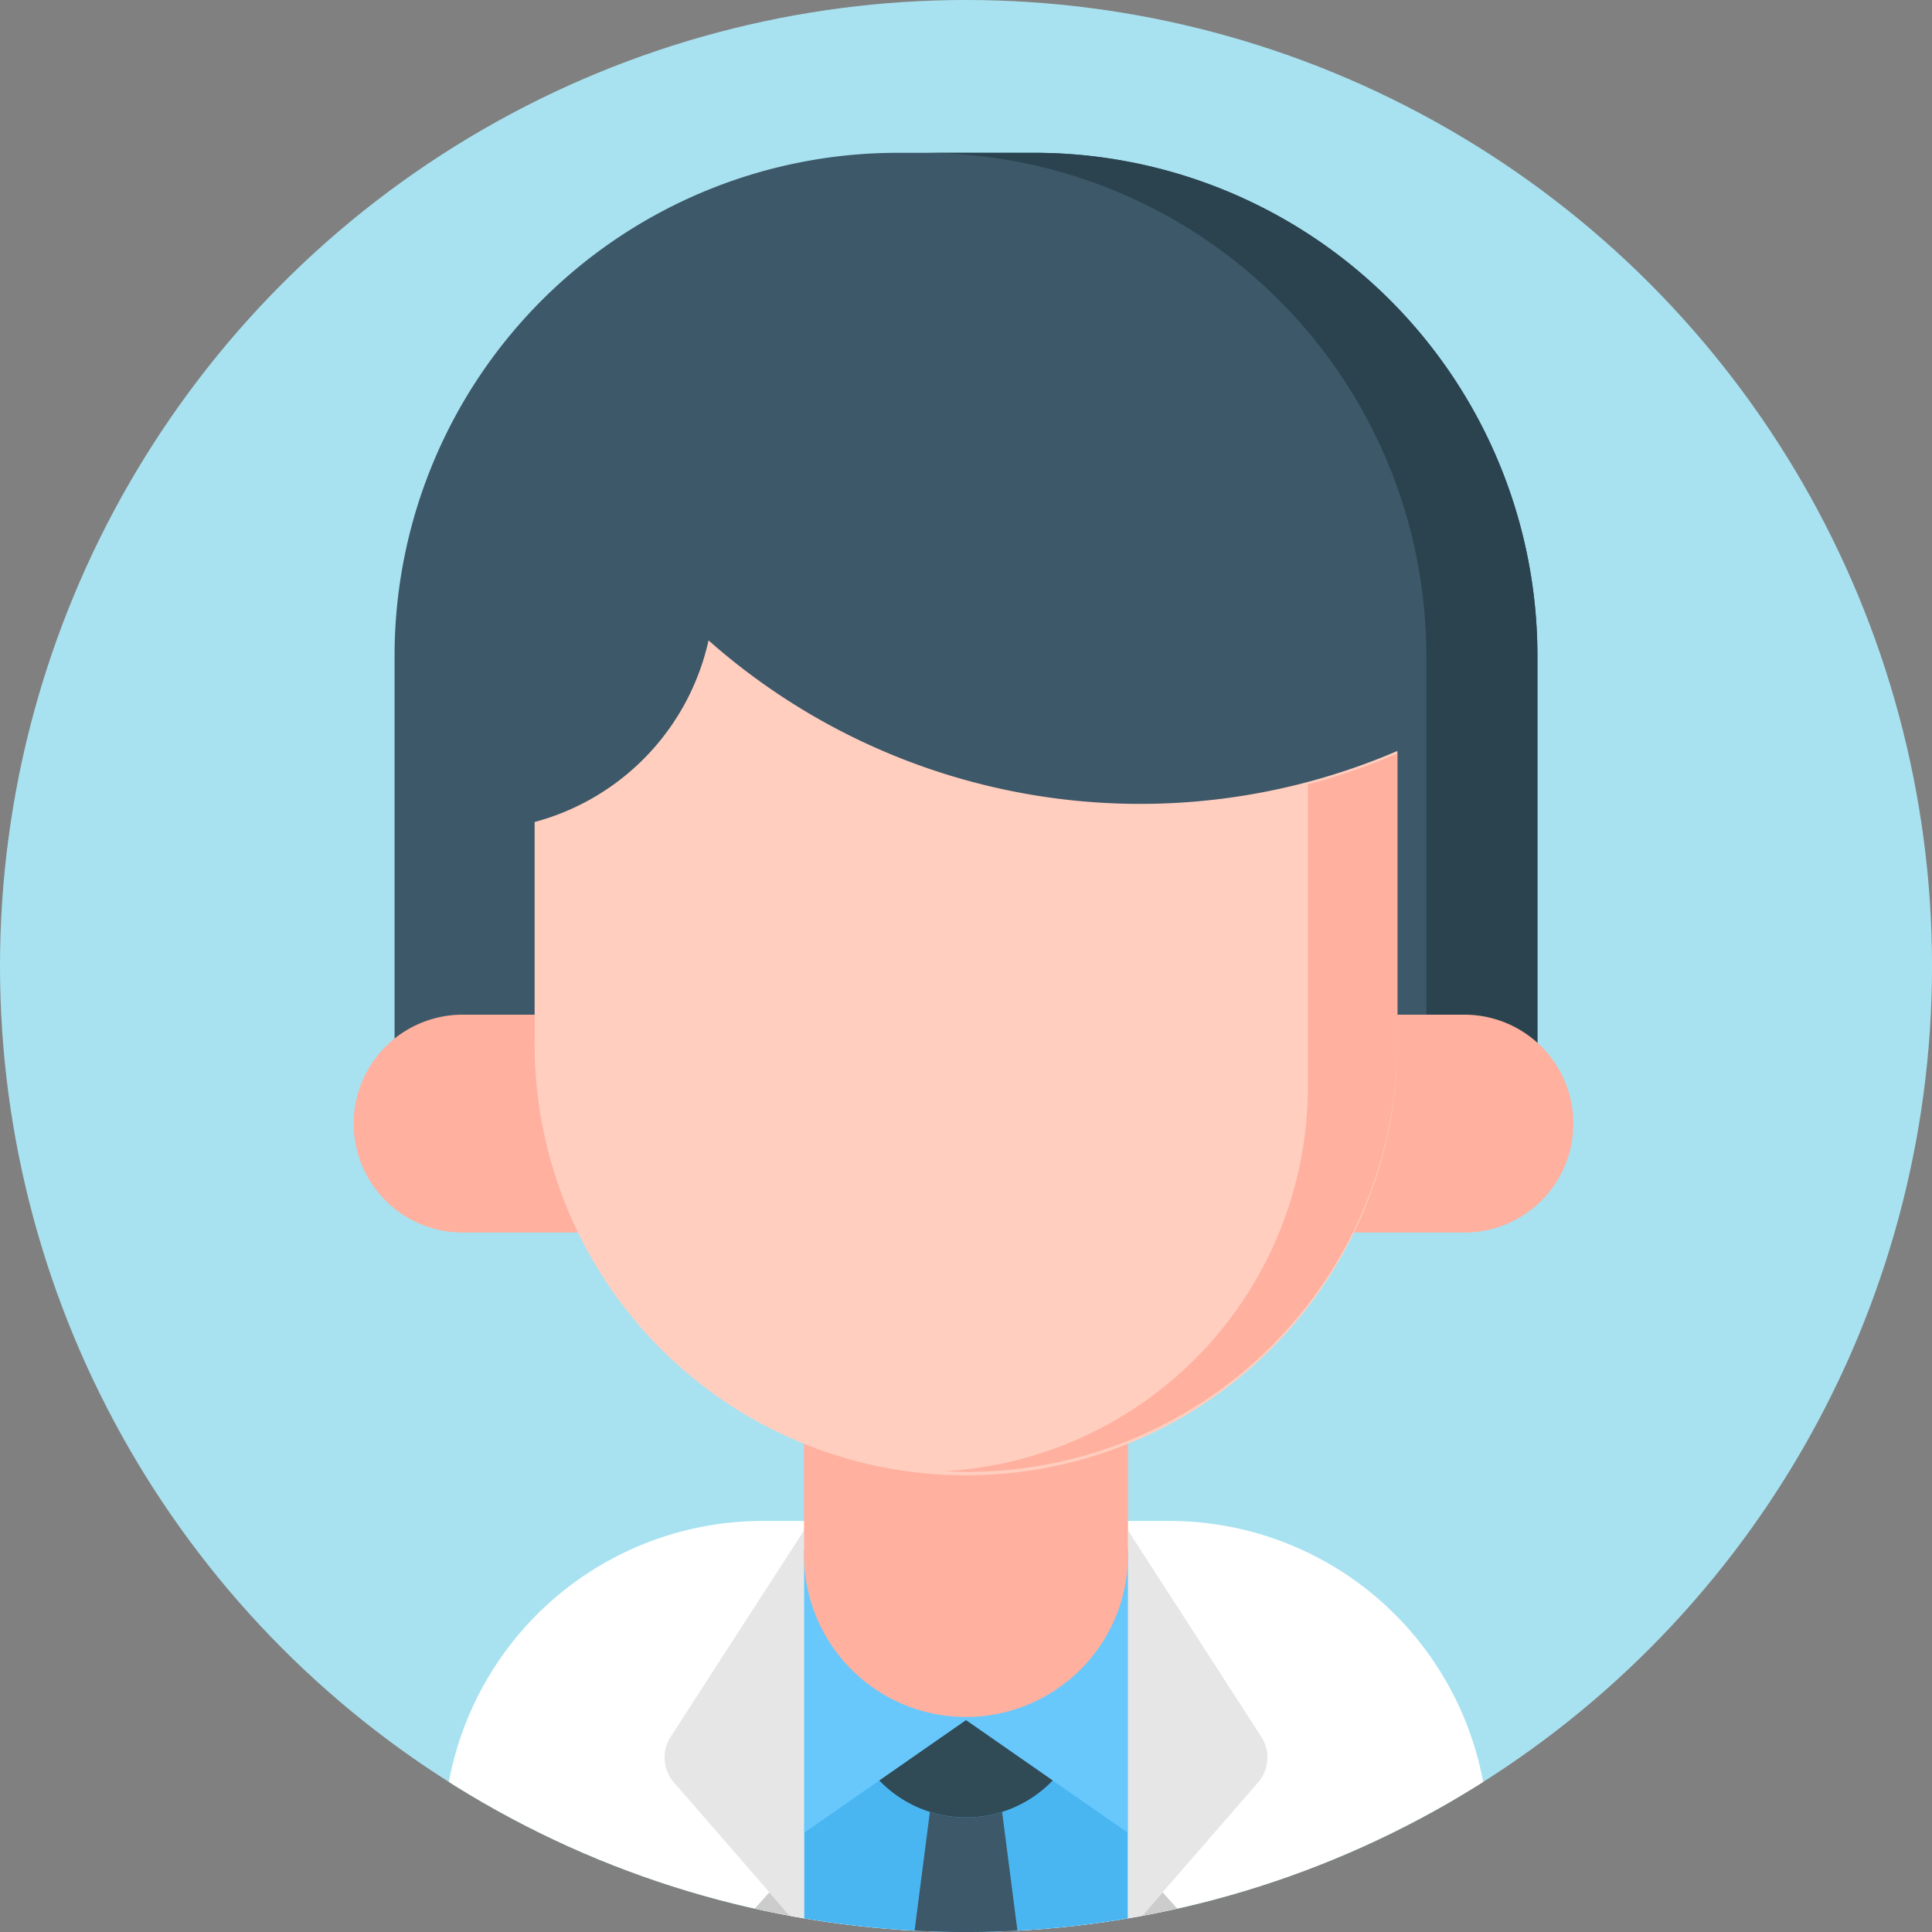 <svg id="圖層_1" data-name="圖層 1" xmlns="http://www.w3.org/2000/svg" xmlns:xlink="http://www.w3.org/1999/xlink" viewBox="0 0 64.755 64.759"><rect x="0" y="0" width="64.755" height="64.759" fill="#808080" stroke="none"/><defs><style>.cls-1{fill:none;}.cls-2{clip-path:url(#clip-path);}.cls-3{fill:#a8e2f1;}.cls-4{fill:#fff;}.cls-5{fill:#49b6f2;}.cls-6{fill:#68c8fc;}.cls-7{fill:#304a56;}.cls-8{fill:#3d5868;}.cls-9{fill:#e6e6e6;}.cls-10{fill:#ccc;}.cls-11{fill:#2a434f;}.cls-12{fill:#ffb09e;}.cls-13{fill:#ffcebf;}</style><clipPath id="clip-path"><circle class="cls-1" cx="32.378" cy="32.378" r="32.378"/></clipPath></defs><g class="cls-2"><circle class="cls-3" cx="32.378" cy="32.378" r="32.378"/><path class="cls-4" d="M39.2,50.978H25.552A10.7,10.7,0,0,0,14.865,61.664v8.472a.968.968,0,0,0,.968.968h33.09a.967.967,0,0,0,.967-.968V61.664A10.7,10.7,0,0,0,39.2,50.978Z"/><rect class="cls-5" x="26.949" y="51.944" width="10.858" height="19.159"/><polygon class="cls-6" points="32.378 52.904 32.378 57.654 37.807 61.431 37.807 51.945 32.378 52.904"/><polygon class="cls-6" points="26.949 61.431 32.378 57.654 32.378 52.904 26.949 51.945 26.949 61.431"/><path class="cls-7" d="M32.378,57.654l-2.906,2.022a4.027,4.027,0,0,0,5.812,0Z"/><path class="cls-8" d="M32.378,60.915a4.035,4.035,0,0,1-1.211-.185L29.83,71.1h5.095L33.588,60.73A4.029,4.029,0,0,1,32.378,60.915Z"/><path class="cls-9" d="M26.949,51.294l-4.47,6.918a1.277,1.277,0,0,0,.109,1.531l4.361,5.016Z"/><path class="cls-10" d="M26.949,69.367l-2.8-2.294a1.173,1.173,0,0,1-.127-1.694l1.765-1.952,1.159,1.332Z"/><path class="cls-9" d="M37.807,51.294l4.469,6.918a1.277,1.277,0,0,1-.109,1.531l-4.36,5.016Z"/><path class="cls-10" d="M37.807,69.367l2.8-2.294a1.174,1.174,0,0,0,.126-1.694l-1.765-1.952-1.158,1.332Z"/><path class="cls-8" d="M34.689,5.122H30.066A16.86,16.86,0,0,0,13.225,21.963V36.72a.968.968,0,0,0,.968.967H50.562a.967.967,0,0,0,.968-.967V21.963A16.86,16.86,0,0,0,34.689,5.122Z"/><path class="cls-11" d="M34.689,5.122H30.965A16.86,16.86,0,0,1,47.806,21.963V36.72a.967.967,0,0,1-.967.967h3.723a.967.967,0,0,0,.968-.967V21.963A16.86,16.86,0,0,0,34.689,5.122Z"/><path class="cls-12" d="M26.948,39.651V52.118a5.43,5.43,0,0,0,5.43,5.43h0a5.43,5.43,0,0,0,5.429-5.43V39.651Z"/><path class="cls-12" d="M15.591,34.01h6.367v7.3H15.591a3.651,3.651,0,1,1,0-7.3Z"/><path class="cls-12" d="M49.165,34.01H42.8v7.3h6.368a3.651,3.651,0,0,0,0-7.3Z"/><path class="cls-13" d="M46.836,25.17v9.7a14.459,14.459,0,1,1-28.917,0V27.551a8.12,8.12,0,0,0,5.829-6.087A21.836,21.836,0,0,0,46.836,25.17Z"/><path class="cls-12" d="M46.836,34.923V25.255a21.652,21.652,0,0,1-3,1.038V36.422A12.91,12.91,0,0,1,31.655,49.311h0q.189.011.378.015h.007c.128,0,.257.005.387.005h0A14.409,14.409,0,0,0,46.836,34.923Z"/></g></svg>